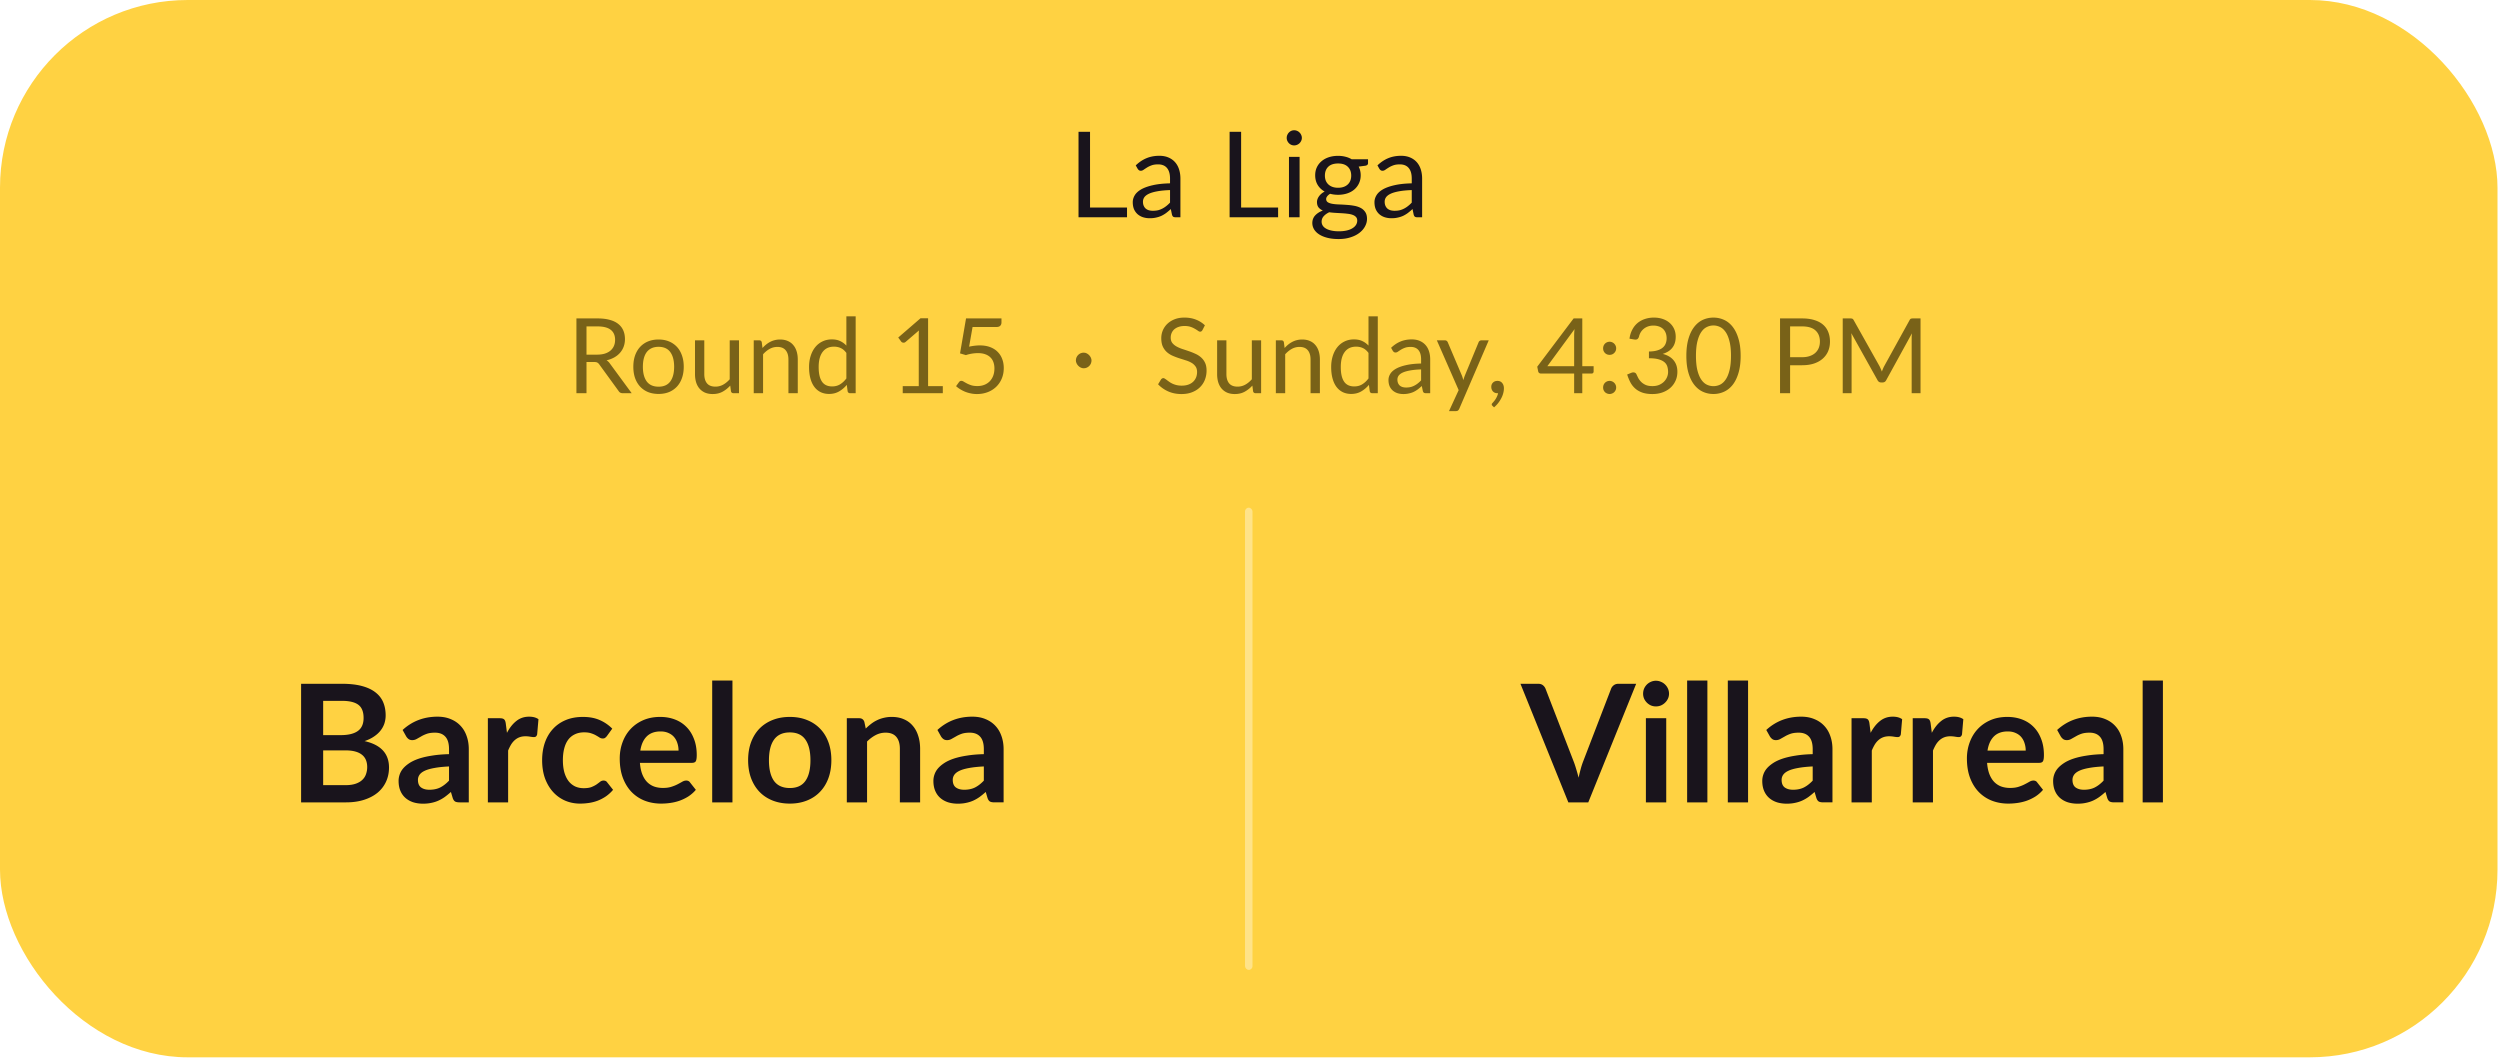 <svg xmlns="http://www.w3.org/2000/svg" width="924" height="391" fill="none"><rect width="923.077" height="390.783" fill="#FFD242" rx="69.389"/><path fill="#19141C" d="M416.545 76.713v3.593h-17.922V48.718h4.254v27.995h13.668Zm15.901-6.459c-1.808.06-3.351.206-4.63.441-1.263.22-2.299.515-3.108.882-.793.367-1.374.8-1.741 1.3a2.835 2.835 0 0 0-.529 1.676c0 .588.095 1.095.286 1.52.191.427.449.78.772 1.059a3.51 3.51 0 0 0 1.168.595 5.79 5.79 0 0 0 1.455.176c.691 0 1.323-.066 1.896-.198a7.307 7.307 0 0 0 1.609-.617 8.55 8.55 0 0 0 1.455-.948c.47-.368.926-.786 1.367-1.257v-4.629Zm-12.676-9.126c1.235-1.19 2.565-2.08 3.99-2.667 1.426-.588 3.006-.882 4.74-.882 1.249 0 2.358.206 3.328.617.97.412 1.786.985 2.447 1.72s1.161 1.624 1.499 2.667c.338 1.044.507 2.19.507 3.439v14.284h-1.741c-.382 0-.676-.059-.882-.176-.206-.132-.367-.382-.485-.75l-.441-2.116a24.004 24.004 0 0 1-1.719 1.455c-.559.412-1.147.764-1.764 1.058a9.479 9.479 0 0 1-1.984.64c-.69.161-1.462.242-2.314.242a8.278 8.278 0 0 1-2.447-.353 5.912 5.912 0 0 1-2.006-1.102 5.33 5.33 0 0 1-1.345-1.83c-.323-.75-.485-1.63-.485-2.645 0-.882.243-1.727.728-2.535.485-.823 1.271-1.55 2.358-2.182 1.088-.632 2.506-1.147 4.255-1.543 1.749-.412 3.894-.647 6.437-.706v-1.741c0-1.734-.375-3.042-1.125-3.924-.749-.896-1.844-1.344-3.284-1.344-.97 0-1.786.124-2.447.374a8.675 8.675 0 0 0-1.697.816c-.471.294-.882.566-1.235.816-.338.235-.676.352-1.014.352a1.17 1.17 0 0 1-.683-.198 2.079 2.079 0 0 1-.485-.53l-.706-1.256Zm52.615 15.585v3.593h-17.921V48.718h4.254v27.995h13.667Zm7.944-18.737v22.33h-3.924v-22.33h3.924Zm.837-7.01c0 .382-.08.742-.242 1.08a3.003 3.003 0 0 1-.617.882c-.25.25-.551.448-.904.595a2.68 2.68 0 0 1-1.08.22 2.68 2.68 0 0 1-1.08-.22 2.903 2.903 0 0 1-.86-.595 3.21 3.21 0 0 1-.595-.882 2.68 2.68 0 0 1-.221-1.08c0-.382.074-.742.221-1.08.147-.353.345-.654.595-.904.25-.264.536-.47.86-.617.338-.147.698-.22 1.08-.22.382 0 .742.073 1.08.22.353.147.654.353.904.617.264.25.47.551.617.904.162.338.242.698.242 1.08Zm13.391 18.429c.794 0 1.492-.11 2.094-.331a4.262 4.262 0 0 0 1.521-.926c.412-.397.721-.867.926-1.41a5.248 5.248 0 0 0 .309-1.83c0-1.367-.419-2.454-1.257-3.263-.823-.808-2.02-1.212-3.593-1.212-1.587 0-2.799.404-3.637 1.212-.823.809-1.234 1.896-1.234 3.263 0 .661.102 1.27.308 1.83.221.543.537 1.013.948 1.41a4.28 4.28 0 0 0 1.521.926c.603.22 1.301.33 2.094.33Zm7.076 12.124c0-.544-.154-.985-.463-1.323-.308-.338-.727-.603-1.256-.794-.514-.19-1.117-.323-1.808-.396a31.434 31.434 0 0 0-2.204-.199l-2.337-.132a27.582 27.582 0 0 1-2.292-.22c-.823.382-1.499.867-2.028 1.454a2.934 2.934 0 0 0-.772 2.028c0 .5.125.963.375 1.39.264.44.661.815 1.19 1.123.529.324 1.191.573 1.984.75.809.19 1.756.286 2.844.286 1.058 0 2.006-.095 2.843-.286.838-.191 1.544-.463 2.117-.816.588-.352 1.036-.771 1.344-1.256a2.933 2.933 0 0 0 .463-1.61Zm3.99-22.661v1.455c0 .485-.308.793-.926.925l-2.535.331c.5.97.75 2.043.75 3.218 0 1.088-.213 2.08-.639 2.976a6.701 6.701 0 0 1-1.72 2.27c-.735.633-1.616 1.118-2.645 1.456-1.029.338-2.146.507-3.351.507-1.043 0-2.028-.125-2.954-.375-.47.294-.83.61-1.08.948-.25.323-.374.654-.374.992 0 .529.213.933.639 1.212.441.265 1.014.456 1.719.573.706.118 1.507.191 2.403.22.911.03 1.837.082 2.777.155.956.059 1.882.17 2.778.33.911.162 1.719.427 2.425.794a4.466 4.466 0 0 1 1.697 1.521c.441.647.661 1.485.661 2.513 0 .956-.242 1.881-.727 2.778-.47.896-1.154 1.69-2.05 2.38-.897.706-1.999 1.264-3.307 1.676-1.293.426-2.755.64-4.386.64-1.632 0-3.057-.162-4.277-.486-1.22-.323-2.234-.757-3.042-1.3-.808-.544-1.418-1.176-1.829-1.896a4.474 4.474 0 0 1-.596-2.227c0-1.102.346-2.035 1.036-2.8.691-.763 1.639-1.373 2.844-1.829-.661-.294-1.19-.683-1.587-1.168-.382-.5-.573-1.168-.573-2.006 0-.323.059-.654.176-.992a4.08 4.08 0 0 1 .529-1.036 5.69 5.69 0 0 1 2.138-1.808c-1.102-.617-1.961-1.433-2.579-2.447-.617-1.028-.925-2.219-.925-3.57 0-1.088.205-2.073.617-2.954a6.541 6.541 0 0 1 1.763-2.27c.75-.633 1.639-1.118 2.667-1.456 1.044-.338 2.183-.507 3.417-.507.97 0 1.874.11 2.712.33a8.343 8.343 0 0 1 2.292.927h6.062Zm16.16 11.396c-1.808.06-3.351.206-4.63.441-1.263.22-2.3.515-3.108.882-.793.367-1.374.8-1.741 1.3a2.835 2.835 0 0 0-.529 1.676c0 .588.095 1.095.286 1.52.191.427.448.78.772 1.059a3.51 3.51 0 0 0 1.168.595 5.79 5.79 0 0 0 1.455.176c.691 0 1.323-.066 1.896-.198a7.307 7.307 0 0 0 1.609-.617 8.55 8.55 0 0 0 1.455-.948c.47-.368.926-.786 1.367-1.257v-4.629Zm-12.676-9.126c1.235-1.19 2.565-2.08 3.99-2.667 1.426-.588 3.006-.882 4.74-.882 1.249 0 2.358.206 3.328.617.97.412 1.786.985 2.447 1.72s1.161 1.624 1.499 2.667c.338 1.044.507 2.19.507 3.439v14.284h-1.741c-.382 0-.676-.059-.882-.176-.206-.132-.367-.382-.485-.75l-.441-2.116a24.004 24.004 0 0 1-1.719 1.455c-.559.412-1.147.764-1.764 1.058a9.479 9.479 0 0 1-1.984.64c-.69.161-1.462.242-2.314.242a8.278 8.278 0 0 1-2.447-.353 5.912 5.912 0 0 1-2.006-1.102 5.33 5.33 0 0 1-1.345-1.83c-.323-.75-.485-1.63-.485-2.645 0-.882.243-1.727.728-2.535.485-.823 1.271-1.55 2.358-2.182 1.088-.632 2.506-1.147 4.255-1.543 1.749-.412 3.894-.647 6.437-.706v-1.741c0-1.734-.375-3.042-1.125-3.924-.749-.896-1.844-1.344-3.284-1.344-.97 0-1.786.124-2.447.374a8.675 8.675 0 0 0-1.697.816c-.471.294-.882.566-1.235.816-.338.235-.676.352-1.014.352a1.17 1.17 0 0 1-.683-.198 2.079 2.079 0 0 1-.485-.53l-.706-1.256Z"/><path fill="#796218" d="M220.704 131.075c1.08 0 2.032-.128 2.855-.385.836-.27 1.53-.643 2.083-1.119a4.678 4.678 0 0 0 1.273-1.736c.283-.669.424-1.408.424-2.218 0-1.646-.54-2.887-1.62-3.723-1.08-.836-2.7-1.253-4.86-1.253h-4.09v10.434h3.935Zm12.769 14.254h-3.318c-.681 0-1.183-.263-1.504-.79l-7.175-9.876c-.219-.309-.457-.527-.714-.656-.244-.141-.63-.212-1.157-.212h-2.836v11.534h-3.722v-27.64h7.812c1.748 0 3.259.181 4.532.541 1.273.347 2.321.855 3.144 1.523a6.094 6.094 0 0 1 1.852 2.431c.399.938.598 1.993.598 3.163 0 .977-.154 1.89-.463 2.739a7.261 7.261 0 0 1-1.35 2.295 7.93 7.93 0 0 1-2.141 1.717c-.836.476-1.788.836-2.855 1.08.476.27.887.662 1.235 1.176l8.062 10.975Zm9.942-19.847c1.428 0 2.713.238 3.858.714a8.252 8.252 0 0 1 2.932 2.025c.81.874 1.427 1.935 1.851 3.182.438 1.235.656 2.617.656 4.147 0 1.543-.218 2.932-.656 4.167-.424 1.234-1.041 2.288-1.851 3.163a8.278 8.278 0 0 1-2.932 2.025c-1.145.463-2.43.694-3.858.694-1.44 0-2.739-.231-3.896-.694a8.278 8.278 0 0 1-2.932-2.025c-.81-.875-1.434-1.929-1.871-3.163-.424-1.235-.636-2.624-.636-4.167 0-1.53.212-2.912.636-4.147.437-1.247 1.061-2.308 1.871-3.182a8.252 8.252 0 0 1 2.932-2.025c1.157-.476 2.456-.714 3.896-.714Zm0 17.436c1.929 0 3.369-.643 4.321-1.928.951-1.299 1.427-3.106 1.427-5.42 0-2.328-.476-4.141-1.427-5.44-.952-1.298-2.392-1.948-4.321-1.948-.977 0-1.832.167-2.565.502a4.837 4.837 0 0 0-1.813 1.446c-.476.63-.836 1.408-1.08 2.334-.232.913-.348 1.948-.348 3.106 0 2.314.476 4.121 1.428 5.42.964 1.285 2.424 1.928 4.378 1.928Zm29.719-17.127v19.538h-2.045c-.488 0-.797-.237-.926-.713l-.27-2.103c-.848.939-1.8 1.698-2.854 2.276-1.055.566-2.263.849-3.626.849-1.068 0-2.013-.174-2.836-.521a5.716 5.716 0 0 1-2.044-1.504c-.553-.643-.971-1.421-1.254-2.334-.27-.913-.405-1.922-.405-3.028v-12.46h3.433v12.46c0 1.478.334 2.623 1.003 3.433.682.81 1.717 1.215 3.106 1.215a5.84 5.84 0 0 0 2.835-.714c.887-.488 1.704-1.157 2.449-2.005v-14.389h3.434Zm8.684 2.835c.424-.476.874-.907 1.35-1.292a8.608 8.608 0 0 1 1.505-.984 7.316 7.316 0 0 1 1.697-.637 7.869 7.869 0 0 1 1.948-.231c1.067 0 2.006.18 2.816.54a5.243 5.243 0 0 1 2.045 1.504c.553.643.971 1.421 1.253 2.334.283.913.425 1.923.425 3.029v12.44h-3.453v-12.44c0-1.479-.341-2.624-1.022-3.434-.669-.823-1.691-1.234-3.067-1.234a5.824 5.824 0 0 0-2.855.733c-.874.488-1.684 1.151-2.43 1.986v14.389h-3.452v-19.538h2.063c.489 0 .791.237.907.713l.27 2.122Zm31.001 1.813c-.643-.862-1.338-1.459-2.084-1.794-.745-.347-1.581-.521-2.507-.521-1.813 0-3.208.65-4.186 1.949-.977 1.298-1.465 3.15-1.465 5.555 0 1.273.109 2.366.327 3.278.219.901.541 1.646.965 2.238a3.811 3.811 0 0 0 1.562 1.273c.617.27 1.318.405 2.103.405 1.131 0 2.115-.257 2.951-.772.848-.514 1.626-1.24 2.334-2.179v-9.432Zm3.433-13.521v28.411h-2.045c-.488 0-.797-.237-.926-.713l-.308-2.373a10.648 10.648 0 0 1-2.855 2.431c-1.067.617-2.301.925-3.703.925-1.119 0-2.135-.212-3.048-.636a6.397 6.397 0 0 1-2.333-1.91c-.643-.835-1.139-1.877-1.486-3.124-.347-1.248-.52-2.681-.52-4.301 0-1.441.192-2.778.578-4.012.386-1.248.939-2.328 1.659-3.241a7.635 7.635 0 0 1 2.642-2.141c1.055-.527 2.238-.791 3.549-.791 1.196 0 2.219.206 3.067.618a7.28 7.28 0 0 1 2.296 1.678v-10.821h3.433Zm32.208 25.788v2.623h-14.813v-2.623h5.922v-18.844c0-.566.019-1.138.057-1.717l-4.918 4.224a1.189 1.189 0 0 1-.502.27 1.376 1.376 0 0 1-.462 0 1.212 1.212 0 0 1-.406-.154 1.045 1.045 0 0 1-.27-.251l-1.08-1.485 8.236-7.117h2.797v25.074h5.439Zm9.725-14.582c1.44-.308 2.764-.463 3.973-.463 1.44 0 2.713.213 3.819.637 1.106.424 2.025 1.009 2.758 1.755a7.194 7.194 0 0 1 1.678 2.643c.386 1.016.579 2.121.579 3.317 0 1.466-.257 2.791-.772 3.974a8.912 8.912 0 0 1-2.102 3.047 9.21 9.21 0 0 1-3.144 1.929c-1.209.45-2.514.675-3.915.675-.81 0-1.588-.084-2.334-.251a11.76 11.76 0 0 1-2.103-.636 12.338 12.338 0 0 1-1.793-.926 10.39 10.39 0 0 1-1.466-1.099l1.06-1.466c.232-.335.534-.502.907-.502.257 0 .547.103.868.309.321.193.714.411 1.177.656.462.244 1.003.469 1.62.675.63.193 1.376.289 2.237.289.965 0 1.833-.154 2.604-.463a5.7 5.7 0 0 0 1.987-1.312 5.93 5.93 0 0 0 1.273-2.063c.296-.798.443-1.691.443-2.681 0-.862-.128-1.64-.385-2.334a4.452 4.452 0 0 0-1.138-1.775c-.502-.488-1.132-.868-1.891-1.138-.758-.27-1.646-.405-2.661-.405-.695 0-1.421.058-2.18.174-.746.115-1.511.302-2.295.559l-2.16-.636 2.218-12.924h13.096v1.505c0 .489-.154.894-.463 1.215-.295.309-.81.463-1.543.463h-8.679l-1.273 7.252Z"/><rect width="5.782" height="5.782" x="397.643" y="130.336" fill="#796218" rx="2.891"/><path fill="#796218" d="M444.422 122.01a1.473 1.473 0 0 1-.385.444.824.824 0 0 1-.483.135c-.218 0-.475-.11-.771-.328a11.487 11.487 0 0 0-1.119-.714 8.145 8.145 0 0 0-1.601-.733c-.617-.218-1.369-.328-2.257-.328-.835 0-1.575.116-2.218.347a4.743 4.743 0 0 0-1.601.907 3.803 3.803 0 0 0-.964 1.369 4.243 4.243 0 0 0-.328 1.679c0 .771.187 1.414.559 1.928.386.502.888.933 1.505 1.293.63.36 1.337.675 2.122.945.797.257 1.607.527 2.43.81a25.12 25.12 0 0 1 2.43.964 8.118 8.118 0 0 1 2.122 1.331 5.92 5.92 0 0 1 1.504 1.987c.386.784.579 1.749.579 2.893a9.415 9.415 0 0 1-.617 3.414 7.805 7.805 0 0 1-1.813 2.758c-.785.785-1.755 1.402-2.913 1.852-1.144.45-2.449.675-3.915.675-1.8 0-3.434-.321-4.899-.964-1.466-.656-2.72-1.537-3.762-2.643l1.08-1.774c.103-.142.226-.258.367-.348a.89.89 0 0 1 .501-.154c.168 0 .354.071.56.212.218.129.463.296.733.502.27.206.578.431.926.675.347.244.739.469 1.176.675.45.206.958.379 1.524.521a8.676 8.676 0 0 0 1.909.193c.888 0 1.679-.122 2.373-.367.694-.244 1.279-.585 1.755-1.022.489-.45.862-.984 1.119-1.601s.386-1.305.386-2.064c0-.836-.193-1.517-.579-2.044a4.572 4.572 0 0 0-1.485-1.351 10.023 10.023 0 0 0-2.122-.906c-.797-.257-1.607-.514-2.43-.772a27.905 27.905 0 0 1-2.431-.925 7.868 7.868 0 0 1-2.121-1.351c-.617-.553-1.119-1.241-1.505-2.063-.373-.836-.559-1.865-.559-3.087 0-.977.186-1.922.559-2.835a7.435 7.435 0 0 1 1.659-2.43c.733-.707 1.627-1.273 2.681-1.698 1.067-.424 2.289-.636 3.665-.636 1.543 0 2.945.244 4.205.733a9.926 9.926 0 0 1 3.356 2.122l-.907 1.774Zm21.688 3.781v19.538h-2.045c-.488 0-.797-.237-.925-.713l-.27-2.103a10.912 10.912 0 0 1-2.855 2.276c-1.054.566-2.263.849-3.626.849-1.067 0-2.013-.174-2.836-.521a5.716 5.716 0 0 1-2.044-1.504c-.553-.643-.971-1.421-1.254-2.334-.27-.913-.405-1.922-.405-3.028v-12.46h3.433v12.46c0 1.478.335 2.623 1.003 3.433.682.81 1.717 1.215 3.106 1.215a5.834 5.834 0 0 0 2.835-.714c.887-.488 1.704-1.157 2.45-2.005v-14.389h3.433Zm8.684 2.835a11.62 11.62 0 0 1 1.35-1.292 8.645 8.645 0 0 1 1.505-.984 7.333 7.333 0 0 1 1.697-.637 7.875 7.875 0 0 1 1.948-.231c1.068 0 2.006.18 2.816.54a5.243 5.243 0 0 1 2.045 1.504c.553.643.971 1.421 1.254 2.334.283.913.424 1.923.424 3.029v12.44h-3.453v-12.44c0-1.479-.34-2.624-1.022-3.434-.668-.823-1.691-1.234-3.067-1.234a5.82 5.82 0 0 0-2.854.733c-.875.488-1.685 1.151-2.431 1.986v14.389h-3.452v-19.538h2.064c.488 0 .79.237.906.713l.27 2.122Zm31.001 1.813c-.643-.862-1.337-1.459-2.083-1.794-.746-.347-1.582-.521-2.508-.521-1.813 0-3.208.65-4.185 1.949-.978 1.298-1.466 3.15-1.466 5.555 0 1.273.109 2.366.328 3.278.218.901.54 1.646.964 2.238a3.811 3.811 0 0 0 1.562 1.273c.618.27 1.319.405 2.103.405 1.131 0 2.115-.257 2.951-.772.849-.514 1.627-1.24 2.334-2.179v-9.432Zm3.433-13.521v28.411h-2.044c-.489 0-.798-.237-.926-.713l-.309-2.373a10.66 10.66 0 0 1-2.854 2.431c-1.068.617-2.302.925-3.704.925-1.119 0-2.134-.212-3.047-.636a6.409 6.409 0 0 1-2.334-1.91c-.643-.835-1.138-1.877-1.485-3.124-.348-1.248-.521-2.681-.521-4.301 0-1.441.193-2.778.578-4.012.386-1.248.939-2.328 1.659-3.241a7.629 7.629 0 0 1 2.643-2.141c1.054-.527 2.237-.791 3.549-.791 1.196 0 2.218.206 3.067.618a7.288 7.288 0 0 1 2.295 1.678v-10.821h3.433Zm16.012 19.616c-1.582.051-2.932.18-4.05.386-1.106.193-2.013.45-2.72.771-.694.322-1.202.701-1.524 1.138a2.49 2.49 0 0 0-.463 1.466c0 .515.084.958.251 1.331.167.373.392.682.675.926.296.231.637.405 1.022.521.399.103.823.154 1.273.154a7.36 7.36 0 0 0 1.659-.174 6.319 6.319 0 0 0 1.408-.54 7.43 7.43 0 0 0 1.273-.829c.412-.321.81-.688 1.196-1.099v-4.051Zm-11.091-7.985c1.08-1.042 2.244-1.82 3.492-2.334 1.247-.514 2.629-.772 4.146-.772 1.093 0 2.064.18 2.913.54.849.36 1.562.862 2.141 1.505.579.643 1.016 1.421 1.312 2.334.295.913.443 1.916.443 3.009v12.498h-1.524c-.334 0-.591-.051-.771-.154-.18-.116-.322-.334-.424-.656l-.386-1.851c-.515.475-1.016.9-1.505 1.273a9.472 9.472 0 0 1-1.543.926c-.54.244-1.118.43-1.736.559a8.924 8.924 0 0 1-2.025.212 7.234 7.234 0 0 1-2.141-.309 5.16 5.16 0 0 1-1.755-.964 4.666 4.666 0 0 1-1.177-1.601c-.283-.656-.424-1.427-.424-2.314 0-.772.212-1.511.636-2.219.425-.72 1.113-1.356 2.064-1.909.952-.553 2.193-1.003 3.723-1.35 1.53-.36 3.407-.566 5.632-.618v-1.523c0-1.518-.328-2.662-.984-3.434-.655-.784-1.613-1.176-2.874-1.176-.848 0-1.562.109-2.141.328a7.596 7.596 0 0 0-1.485.713c-.411.258-.771.495-1.08.714-.296.206-.591.309-.887.309-.232 0-.431-.058-.598-.174a1.819 1.819 0 0 1-.424-.463l-.618-1.099Zm36.083-2.758-10.898 25.306a1.736 1.736 0 0 1-.444.617c-.167.154-.43.231-.79.231h-2.547l3.569-7.754-8.063-18.4h2.971c.295 0 .527.077.694.231.18.141.302.302.367.482l5.227 12.306c.205.54.379 1.106.52 1.697.18-.604.373-1.176.579-1.716l5.073-12.287c.077-.206.206-.373.386-.501.193-.142.405-.212.636-.212h2.72Zm1.389 24.206a.87.87 0 0 1-.212-.251.636.636 0 0 1-.058-.289c0-.09.026-.18.077-.27.065-.09.135-.174.212-.251.129-.141.29-.328.483-.559.205-.231.411-.508.617-.829.206-.309.392-.656.559-1.042a4.64 4.64 0 0 0 .386-1.196.427.427 0 0 1-.135.019h-.116c-.668 0-1.215-.218-1.639-.655-.412-.45-.617-1.023-.617-1.717 0-.604.205-1.119.617-1.543.424-.424.983-.637 1.678-.637.386 0 .726.071 1.022.213.296.141.54.34.733.598.206.244.36.533.463.868.103.321.154.675.154 1.06 0 .579-.083 1.183-.25 1.813a8.12 8.12 0 0 1-.714 1.833 10.815 10.815 0 0 1-2.681 3.395l-.579-.56Zm30.183-14.64v-11.399a20.06 20.06 0 0 1 .154-2.314l-10.068 13.713h9.914Zm7.195 0v1.968a.75.75 0 0 1-.193.521c-.116.141-.302.212-.56.212h-3.433v7.271h-3.009v-7.271h-12.267c-.257 0-.482-.071-.675-.212a1.036 1.036 0 0 1-.347-.56l-.348-1.755 13.444-17.842h3.202v17.668h4.186Zm3.513 7.851c0-.335.058-.65.174-.945a2.65 2.65 0 0 1 .501-.772c.219-.218.476-.392.772-.521.295-.128.61-.193.945-.193.334 0 .649.065.945.193a2.462 2.462 0 0 1 1.292 1.293c.129.295.193.61.193.945 0 .347-.064.668-.193.964a2.516 2.516 0 0 1-.521.752 2.213 2.213 0 0 1-.771.502 2.356 2.356 0 0 1-.945.193c-.335 0-.65-.065-.945-.193a2.227 2.227 0 0 1-.772-.502 2.715 2.715 0 0 1-.501-.752 2.618 2.618 0 0 1-.174-.964Zm0-14.466c0-.335.058-.65.174-.945a2.65 2.65 0 0 1 .501-.772c.219-.219.476-.392.772-.521.295-.128.61-.193.945-.193.334 0 .649.065.945.193a2.463 2.463 0 0 1 1.292 1.293c.129.295.193.61.193.945 0 .347-.064.668-.193.964a2.516 2.516 0 0 1-1.292 1.273 2.567 2.567 0 0 1-.945.174c-.335 0-.65-.058-.945-.174a2.479 2.479 0 0 1-.772-.521 2.715 2.715 0 0 1-.501-.752 2.618 2.618 0 0 1-.174-.964Zm9.741-3.569c.18-1.26.527-2.372 1.041-3.337.515-.977 1.164-1.793 1.948-2.449a8.342 8.342 0 0 1 2.72-1.485c1.029-.348 2.134-.521 3.317-.521 1.171 0 2.251.167 3.241.501.99.335 1.839.81 2.546 1.428a6.42 6.42 0 0 1 1.678 2.237c.399.875.598 1.845.598 2.913 0 .874-.116 1.658-.347 2.353a5.366 5.366 0 0 1-.965 1.794 5.705 5.705 0 0 1-1.504 1.311 9.032 9.032 0 0 1-1.987.887c1.8.463 3.151 1.261 4.051 2.392.913 1.119 1.369 2.521 1.369 4.205 0 1.273-.244 2.417-.733 3.433a7.71 7.71 0 0 1-1.967 2.604c-.836.707-1.813 1.254-2.932 1.64-1.106.373-2.295.559-3.568.559-1.466 0-2.72-.18-3.761-.54-1.042-.373-1.923-.881-2.643-1.524a8.084 8.084 0 0 1-1.774-2.276 17.386 17.386 0 0 1-1.177-2.874l1.485-.617c.386-.167.759-.212 1.119-.135.373.077.643.289.81.637.167.36.373.79.617 1.292.257.501.605.984 1.042 1.446.437.463.99.856 1.659 1.177.681.322 1.543.482 2.584.482.965 0 1.807-.154 2.527-.463.733-.321 1.337-.733 1.813-1.234a5.054 5.054 0 0 0 1.099-1.678 4.939 4.939 0 0 0 .367-1.833c0-.745-.097-1.427-.289-2.044a3.42 3.42 0 0 0-1.081-1.601c-.527-.45-1.253-.804-2.179-1.061-.913-.257-2.09-.386-3.53-.386v-2.488c1.183-.013 2.186-.141 3.009-.386.836-.244 1.511-.578 2.025-1.003a3.628 3.628 0 0 0 1.138-1.523 5.1 5.1 0 0 0 .367-1.968c0-.797-.129-1.491-.386-2.083a3.913 3.913 0 0 0-1.022-1.466 4.316 4.316 0 0 0-1.563-.868 6.18 6.18 0 0 0-1.928-.289c-.695 0-1.344.103-1.949.309a5.23 5.23 0 0 0-1.581.868c-.45.36-.83.79-1.138 1.292a5.197 5.197 0 0 0-.656 1.659c-.167.45-.379.752-.636.906-.245.142-.605.18-1.081.116l-1.793-.309Zm41.086 6.346c0 2.418-.263 4.514-.79 6.288-.515 1.762-1.222 3.221-2.122 4.378-.9 1.158-1.967 2.019-3.202 2.585a9.246 9.246 0 0 1-3.935.849c-1.414 0-2.732-.283-3.954-.849-1.208-.566-2.263-1.427-3.163-2.585-.9-1.157-1.607-2.616-2.122-4.378-.514-1.774-.771-3.87-.771-6.288 0-2.417.257-4.513.771-6.288.515-1.774 1.222-3.24 2.122-4.398.9-1.17 1.955-2.038 3.163-2.603 1.222-.566 2.54-.849 3.954-.849 1.402 0 2.713.283 3.935.849 1.235.565 2.302 1.433 3.202 2.603.9 1.158 1.607 2.624 2.122 4.398.527 1.775.79 3.871.79 6.288Zm-3.568 0c0-2.109-.18-3.877-.54-5.304-.347-1.44-.823-2.598-1.427-3.472-.592-.874-1.28-1.498-2.064-1.871a5.481 5.481 0 0 0-2.45-.579 5.48 5.48 0 0 0-2.449.579c-.785.373-1.473.997-2.064 1.871-.592.874-1.067 2.032-1.427 3.472-.348 1.427-.521 3.195-.521 5.304 0 2.109.173 3.877.521 5.304.36 1.428.835 2.579 1.427 3.453.591.874 1.279 1.504 2.064 1.89a5.638 5.638 0 0 0 4.899 0c.784-.386 1.472-1.016 2.064-1.89.604-.874 1.08-2.025 1.427-3.453.36-1.427.54-3.195.54-5.304Zm26.288.502c1.067 0 2.005-.142 2.816-.425.823-.283 1.51-.675 2.063-1.176a4.9 4.9 0 0 0 1.273-1.833c.283-.707.425-1.485.425-2.334 0-1.761-.547-3.137-1.64-4.127-1.08-.99-2.726-1.485-4.937-1.485h-4.437v11.38h4.437Zm0-14.332c1.748 0 3.266.206 4.552.618 1.298.398 2.372.971 3.221 1.716a6.879 6.879 0 0 1 1.89 2.701c.424 1.054.636 2.231.636 3.529 0 1.286-.225 2.463-.675 3.53a7.544 7.544 0 0 1-1.986 2.758c-.862.772-1.936 1.376-3.222 1.813-1.273.425-2.745.637-4.416.637h-4.437v10.338H657.9v-27.64h8.159Zm43.768 0v27.64h-3.279v-20.31c0-.27.006-.559.019-.868l.077-.945-9.49 17.282c-.295.579-.745.868-1.35.868h-.54c-.604 0-1.054-.289-1.35-.868l-9.683-17.359c.077.681.116 1.311.116 1.89v20.31h-3.279v-27.64h2.758c.335 0 .592.033.772.097.18.064.353.244.521.54l9.547 17.012c.154.309.302.63.444.965.154.334.296.675.424 1.022.129-.347.264-.688.405-1.022.142-.348.296-.676.463-.984l9.374-16.993c.154-.296.322-.476.502-.54.193-.064.456-.097.79-.097h2.759Z"/><g clip-path="url(#a)"><path fill="#19141C" d="M127.685 290.191c1.515 0 2.788-.182 3.819-.545 1.03-.364 1.849-.849 2.455-1.455a5.126 5.126 0 0 0 1.334-2.122 7.738 7.738 0 0 0 .424-2.576c0-.95-.152-1.799-.455-2.546a4.672 4.672 0 0 0-1.424-1.94c-.647-.546-1.485-.96-2.516-1.243-1.01-.283-2.233-.424-3.667-.424h-8.215v12.851h8.245Zm-8.245-31.158v12.669h6.487c2.788 0 4.89-.505 6.304-1.515 1.435-1.011 2.152-2.617 2.152-4.82 0-2.283-.646-3.91-1.94-4.88-1.293-.97-3.313-1.454-6.062-1.454h-6.941Zm6.941-6.305c2.87 0 5.325.273 7.366.818 2.041.546 3.708 1.324 5.001 2.334 1.313 1.011 2.273 2.233 2.879 3.668.607 1.434.91 3.051.91 4.849a9.716 9.716 0 0 1-.455 2.971 8.615 8.615 0 0 1-1.425 2.637c-.626.808-1.434 1.546-2.424 2.212-.97.667-2.132 1.233-3.486 1.698 6.022 1.354 9.032 4.607 9.032 9.76 0 1.859-.353 3.576-1.06 5.152a11.516 11.516 0 0 1-3.092 4.092c-1.354 1.132-3.021 2.021-5.001 2.667-1.98.647-4.244.97-6.79.97h-16.549v-43.828h15.094Zm39.579 30.552c-2.162.102-3.981.293-5.456.576-1.475.263-2.657.607-3.546 1.031-.889.424-1.526.919-1.91 1.485a3.226 3.226 0 0 0-.576 1.849c0 1.313.384 2.253 1.152 2.819.788.566 1.808.849 3.061.849 1.536 0 2.86-.273 3.971-.819 1.131-.566 2.233-1.414 3.304-2.546v-5.244Zm-17.156-13.487c3.577-3.274 7.881-4.911 12.912-4.911 1.819 0 3.446.303 4.88.91 1.435.586 2.647 1.414 3.637 2.485.991 1.051 1.738 2.314 2.243 3.789.526 1.475.788 3.091.788 4.849v19.641h-3.394c-.708 0-1.253-.101-1.637-.303-.384-.222-.687-.657-.909-1.303l-.667-2.243a29.372 29.372 0 0 1-2.304 1.879c-.747.525-1.525.97-2.334 1.334-.808.363-1.677.636-2.606.818-.91.202-1.92.303-3.031.303-1.314 0-2.526-.172-3.637-.515-1.112-.364-2.072-.899-2.88-1.606-.808-.708-1.435-1.587-1.879-2.637-.445-1.051-.667-2.274-.667-3.668 0-.788.131-1.566.394-2.334a6.965 6.965 0 0 1 1.273-2.243c.606-.707 1.384-1.374 2.334-2 .95-.627 2.112-1.172 3.486-1.637 1.394-.465 3.01-.839 4.849-1.121 1.839-.304 3.941-.485 6.305-.546v-1.819c0-2.081-.445-3.617-1.334-4.607-.889-1.01-2.172-1.515-3.849-1.515-1.213 0-2.223.141-3.031.424-.788.283-1.485.606-2.092.97-.606.344-1.162.657-1.667.94a3.185 3.185 0 0 1-1.636.424c-.526 0-.97-.131-1.334-.394a3.607 3.607 0 0 1-.879-.97l-1.334-2.394Zm38.573 1.06c.97-1.859 2.122-3.313 3.456-4.364 1.333-1.071 2.91-1.607 4.728-1.607 1.435 0 2.587.314 3.456.94l-.485 5.607c-.101.364-.253.627-.455.788-.182.142-.435.213-.758.213-.303 0-.758-.051-1.364-.152a10.16 10.16 0 0 0-1.727-.152c-.829 0-1.566.122-2.213.364a5.6 5.6 0 0 0-1.758 1.061c-.505.445-.96.99-1.364 1.637a17.279 17.279 0 0 0-1.091 2.212v19.156h-7.487v-31.098h4.395c.768 0 1.304.142 1.607.425.303.262.505.747.606 1.454l.454 3.516Zm36.942 1.182a3.41 3.41 0 0 1-.667.667c-.202.162-.505.243-.909.243-.384 0-.758-.111-1.121-.334a20.36 20.36 0 0 0-1.304-.788c-.505-.303-1.111-.565-1.818-.788-.687-.242-1.546-.363-2.577-.363-1.313 0-2.465.242-3.455.727a6.537 6.537 0 0 0-2.485 2.031c-.647.889-1.132 1.97-1.455 3.243-.324 1.253-.485 2.677-.485 4.274 0 1.657.172 3.132.515 4.425.364 1.293.879 2.384 1.546 3.273a6.792 6.792 0 0 0 2.425 2.001c.949.444 2.02.667 3.212.667 1.193 0 2.153-.142 2.88-.425.748-.303 1.374-.626 1.879-.97.505-.363.94-.687 1.303-.97a2.009 2.009 0 0 1 1.274-.454c.606 0 1.06.232 1.363.697l2.152 2.728a13.924 13.924 0 0 1-2.697 2.455c-.97.647-1.98 1.172-3.031 1.576a15.58 15.58 0 0 1-3.213.818 22.255 22.255 0 0 1-3.273.243c-1.92 0-3.729-.354-5.426-1.061a13 13 0 0 1-4.456-3.152c-1.273-1.374-2.283-3.051-3.031-5.032-.727-2-1.091-4.273-1.091-6.819 0-2.284.324-4.395.97-6.335.667-1.96 1.637-3.647 2.91-5.062 1.273-1.435 2.849-2.556 4.728-3.364 1.88-.809 4.042-1.213 6.487-1.213 2.323 0 4.354.374 6.092 1.122a14.846 14.846 0 0 1 4.728 3.213l-1.97 2.727Zm26.469 5.396c0-.97-.142-1.88-.424-2.728a6.303 6.303 0 0 0-1.213-2.273c-.545-.647-1.243-1.152-2.091-1.516-.829-.384-1.799-.576-2.91-.576-2.162 0-3.87.616-5.122 1.849-1.233 1.233-2.021 2.981-2.365 5.244h14.125Zm-14.276 4.516c.121 1.596.404 2.98.849 4.152.444 1.152 1.03 2.112 1.758 2.88a7.167 7.167 0 0 0 2.576 1.697c1.01.364 2.122.546 3.334.546 1.212 0 2.253-.142 3.122-.425.889-.283 1.657-.596 2.303-.939a38.442 38.442 0 0 0 1.728-.94c.505-.283.99-.424 1.455-.424.626 0 1.091.232 1.394.697l2.152 2.728a12.812 12.812 0 0 1-2.788 2.455 16.573 16.573 0 0 1-3.243 1.576 17.949 17.949 0 0 1-3.425.818 24.16 24.16 0 0 1-3.365.243c-2.162 0-4.173-.354-6.032-1.061a13.766 13.766 0 0 1-4.849-3.182c-1.374-1.415-2.455-3.153-3.243-5.214-.788-2.081-1.182-4.486-1.182-7.214 0-2.121.343-4.112 1.03-5.971.687-1.879 1.667-3.505 2.94-4.88 1.293-1.394 2.859-2.495 4.698-3.303 1.859-.809 3.951-1.213 6.274-1.213 1.96 0 3.769.313 5.426.94 1.657.626 3.081 1.546 4.274 2.758 1.192 1.192 2.121 2.667 2.788 4.425.687 1.738 1.031 3.728 1.031 5.971 0 1.132-.122 1.9-.364 2.304-.242.384-.707.576-1.394.576h-19.247Zm34.2-30.431v45.04h-7.486v-45.04h7.486Zm21.22 13.457c2.304 0 4.395.374 6.274 1.122 1.9.747 3.516 1.808 4.85 3.182 1.354 1.374 2.395 3.051 3.122 5.032.727 1.98 1.091 4.193 1.091 6.638 0 2.465-.364 4.688-1.091 6.668-.727 1.98-1.768 3.667-3.122 5.062-1.334 1.394-2.95 2.465-4.85 3.212-1.879.748-3.97 1.122-6.274 1.122-2.323 0-4.435-.374-6.335-1.122-1.899-.747-3.526-1.818-4.879-3.212-1.334-1.395-2.375-3.082-3.122-5.062-.728-1.98-1.092-4.203-1.092-6.668 0-2.445.364-4.658 1.092-6.638.747-1.981 1.788-3.658 3.122-5.032 1.353-1.374 2.98-2.435 4.879-3.182 1.9-.748 4.012-1.122 6.335-1.122Zm0 26.279c2.587 0 4.496-.869 5.729-2.607 1.253-1.737 1.879-4.283 1.879-7.638 0-3.354-.626-5.91-1.879-7.668-1.233-1.758-3.142-2.637-5.729-2.637-2.627 0-4.577.889-5.85 2.667-1.252 1.758-1.879 4.304-1.879 7.638 0 3.334.627 5.88 1.879 7.638 1.273 1.738 3.223 2.607 5.85 2.607Zm28.05-21.975a19.829 19.829 0 0 1 1.97-1.727 12.062 12.062 0 0 1 2.213-1.364 11.58 11.58 0 0 1 2.516-.879 11.946 11.946 0 0 1 2.91-.334c1.697 0 3.202.293 4.516.879 1.313.566 2.404 1.374 3.273 2.425.889 1.031 1.556 2.273 2.001 3.728.464 1.435.697 3.021.697 4.759v19.792h-7.487v-19.792c0-1.9-.434-3.365-1.303-4.395-.869-1.051-2.193-1.576-3.971-1.576a7.797 7.797 0 0 0-3.637.879c-1.131.586-2.202 1.384-3.213 2.394v22.49h-7.486v-31.098h4.576c.97 0 1.607.455 1.91 1.364l.515 2.455Zm43.644 14.003c-2.162.102-3.981.293-5.456.576-1.475.263-2.657.607-3.546 1.031-.889.424-1.526.919-1.91 1.485a3.226 3.226 0 0 0-.576 1.849c0 1.313.384 2.253 1.152 2.819.788.566 1.809.849 3.061.849 1.536 0 2.86-.273 3.971-.819 1.132-.566 2.233-1.414 3.304-2.546v-5.244Zm-17.156-13.487c3.577-3.274 7.881-4.911 12.912-4.911 1.819 0 3.446.303 4.88.91 1.435.586 2.647 1.414 3.638 2.485.99 1.051 1.737 2.314 2.242 3.789.526 1.475.789 3.091.789 4.849v19.641h-3.395c-.707 0-1.253-.101-1.637-.303-.384-.222-.687-.657-.909-1.303l-.667-2.243a29.372 29.372 0 0 1-2.304 1.879 14.19 14.19 0 0 1-2.333 1.334c-.809.363-1.678.636-2.607.818-.909.202-1.92.303-3.031.303-1.314 0-2.526-.172-3.637-.515-1.112-.364-2.072-.899-2.88-1.606-.808-.708-1.434-1.587-1.879-2.637-.445-1.051-.667-2.274-.667-3.668 0-.788.132-1.566.394-2.334a6.965 6.965 0 0 1 1.273-2.243c.606-.707 1.384-1.374 2.334-2 .95-.627 2.112-1.172 3.486-1.637 1.394-.465 3.011-.839 4.849-1.121 1.839-.304 3.941-.485 6.305-.546v-1.819c0-2.081-.445-3.617-1.334-4.607-.889-1.01-2.172-1.515-3.849-1.515-1.213 0-2.223.141-3.031.424-.788.283-1.485.606-2.092.97a303.3 303.3 0 0 1-1.667.94 3.185 3.185 0 0 1-1.636.424c-.526 0-.97-.131-1.334-.394a3.607 3.607 0 0 1-.879-.97l-1.334-2.394Z"/><rect width="2.755" height="170.838" x="460.16" y="187.637" fill="#FFE389" rx="1.378"/><path fill="#19141C" d="m604.726 252.728-17.701 43.828h-7.365l-17.701-43.828h6.547c.707 0 1.283.172 1.728.515.444.344.778.788 1 1.334l10.336 26.733c.343.869.666 1.829.969 2.88.324 1.03.627 2.111.91 3.243.242-1.132.505-2.213.788-3.243a26.94 26.94 0 0 1 .939-2.88l10.276-26.733c.161-.465.474-.889.939-1.273.485-.384 1.071-.576 1.758-.576h6.577Zm11.114 12.73v31.098h-7.517v-31.098h7.517Zm1.031-9.062c0 .646-.132 1.252-.394 1.818a4.874 4.874 0 0 1-1.061 1.485c-.424.425-.93.768-1.516 1.031a4.873 4.873 0 0 1-1.879.364 4.8 4.8 0 0 1-1.849-.364 5.129 5.129 0 0 1-1.485-1.031 5.126 5.126 0 0 1-1.03-1.485 4.559 4.559 0 0 1-.364-1.818c0-.667.121-1.294.364-1.88a5.012 5.012 0 0 1 1.03-1.515 4.666 4.666 0 0 1 1.485-1 4.467 4.467 0 0 1 1.849-.394c.667 0 1.293.131 1.879.394a4.588 4.588 0 0 1 1.516 1c.444.424.798.929 1.061 1.515.262.586.394 1.213.394 1.88Zm14.179-4.88v45.04h-7.486v-45.04h7.486Zm15.037 0v45.04H638.6v-45.04h7.487Zm23.887 31.764c-2.162.102-3.981.293-5.456.576-1.475.263-2.657.607-3.546 1.031-.889.424-1.526.919-1.91 1.485a3.226 3.226 0 0 0-.576 1.849c0 1.313.384 2.253 1.152 2.819.788.566 1.809.849 3.061.849 1.536 0 2.86-.273 3.971-.819 1.132-.566 2.233-1.414 3.304-2.546v-5.244Zm-17.156-13.487c3.577-3.274 7.881-4.911 12.912-4.911 1.819 0 3.446.303 4.88.91 1.435.586 2.647 1.414 3.638 2.485.99 1.051 1.737 2.314 2.242 3.789.526 1.475.789 3.091.789 4.849v19.641h-3.395c-.707 0-1.253-.101-1.637-.303-.384-.222-.687-.657-.909-1.303l-.667-2.243a29.372 29.372 0 0 1-2.304 1.879 14.19 14.19 0 0 1-2.333 1.334c-.809.363-1.678.636-2.607.818-.909.202-1.92.303-3.031.303-1.314 0-2.526-.172-3.637-.515-1.112-.364-2.071-.899-2.88-1.606-.808-.708-1.434-1.587-1.879-2.637-.445-1.051-.667-2.274-.667-3.668 0-.788.132-1.566.394-2.334a6.965 6.965 0 0 1 1.273-2.243c.606-.707 1.384-1.374 2.334-2 .95-.627 2.112-1.172 3.486-1.637 1.394-.465 3.011-.839 4.849-1.121 1.839-.304 3.941-.485 6.305-.546v-1.819c0-2.081-.445-3.617-1.334-4.607-.889-1.01-2.172-1.515-3.849-1.515-1.213 0-2.223.141-3.031.424-.788.283-1.485.606-2.092.97a303.3 303.3 0 0 1-1.667.94 3.185 3.185 0 0 1-1.636.424c-.526 0-.97-.131-1.334-.394a3.607 3.607 0 0 1-.879-.97l-1.334-2.394Zm38.574 1.06c.97-1.859 2.121-3.313 3.455-4.364 1.334-1.071 2.91-1.607 4.728-1.607 1.435 0 2.587.314 3.456.94l-.485 5.607c-.101.364-.253.627-.455.788-.182.142-.434.213-.758.213-.303 0-.757-.051-1.364-.152a10.16 10.16 0 0 0-1.727-.152c-.829 0-1.566.122-2.213.364a5.6 5.6 0 0 0-1.758 1.061c-.505.445-.96.99-1.364 1.637a17.279 17.279 0 0 0-1.091 2.212v19.156h-7.487v-31.098h4.395c.768 0 1.304.142 1.607.425.303.262.505.747.606 1.454l.455 3.516Zm22.614 0c.97-1.859 2.121-3.313 3.455-4.364 1.334-1.071 2.91-1.607 4.728-1.607 1.435 0 2.587.314 3.456.94l-.485 5.607c-.101.364-.253.627-.455.788-.182.142-.434.213-.758.213-.303 0-.757-.051-1.364-.152a10.152 10.152 0 0 0-1.727-.152c-.829 0-1.566.122-2.213.364a5.623 5.623 0 0 0-1.758 1.061c-.505.445-.96.99-1.364 1.637a17.411 17.411 0 0 0-1.091 2.212v19.156h-7.487v-31.098h4.395c.768 0 1.304.142 1.607.425.303.262.505.747.606 1.454l.455 3.516Zm34.699 6.578c0-.97-.142-1.88-.425-2.728a6.317 6.317 0 0 0-1.212-2.273c-.546-.647-1.243-1.152-2.092-1.516-.828-.384-1.798-.576-2.909-.576-2.162 0-3.87.616-5.123 1.849-1.232 1.233-2.02 2.981-2.364 5.244h14.125Zm-14.277 4.516c.122 1.596.405 2.98.849 4.152.445 1.152 1.031 2.112 1.758 2.88a7.17 7.17 0 0 0 2.577 1.697c1.01.364 2.121.546 3.334.546 1.212 0 2.253-.142 3.122-.425.889-.283 1.656-.596 2.303-.939a38.442 38.442 0 0 0 1.728-.94c.505-.283.99-.424 1.455-.424.626 0 1.091.232 1.394.697l2.152 2.728a12.817 12.817 0 0 1-2.789 2.455 16.518 16.518 0 0 1-3.243 1.576 17.93 17.93 0 0 1-3.425.818 24.147 24.147 0 0 1-3.364.243c-2.162 0-4.173-.354-6.032-1.061a13.766 13.766 0 0 1-4.849-3.182c-1.375-1.415-2.456-3.153-3.244-5.214-.788-2.081-1.182-4.486-1.182-7.214 0-2.121.344-4.112 1.031-5.971.687-1.879 1.667-3.505 2.94-4.88 1.293-1.394 2.859-2.495 4.698-3.303 1.859-.809 3.95-1.213 6.274-1.213 1.96 0 3.769.313 5.426.94 1.657.626 3.081 1.546 4.273 2.758 1.192 1.192 2.122 2.667 2.789 4.425.687 1.738 1.03 3.728 1.03 5.971 0 1.132-.121 1.9-.363 2.304-.243.384-.708.576-1.395.576h-19.247Zm43.052 1.333c-2.163.102-3.981.293-5.456.576-1.475.263-2.657.607-3.546 1.031-.89.424-1.526.919-1.91 1.485a3.226 3.226 0 0 0-.576 1.849c0 1.313.384 2.253 1.152 2.819.788.566 1.808.849 3.061.849 1.536 0 2.859-.273 3.971-.819 1.131-.566 2.233-1.414 3.304-2.546v-5.244Zm-17.156-13.487c3.577-3.274 7.881-4.911 12.912-4.911 1.819 0 3.445.303 4.88.91 1.435.586 2.647 1.414 3.637 2.485.99 1.051 1.738 2.314 2.243 3.789.526 1.475.788 3.091.788 4.849v19.641h-3.394c-.708 0-1.253-.101-1.637-.303-.384-.222-.687-.657-.909-1.303l-.667-2.243a29.372 29.372 0 0 1-2.304 1.879c-.748.525-1.525.97-2.334 1.334-.808.363-1.677.636-2.606.818-.91.202-1.92.303-3.031.303-1.314 0-2.526-.172-3.638-.515-1.111-.364-2.071-.899-2.879-1.606-.808-.708-1.435-1.587-1.879-2.637-.445-1.051-.667-2.274-.667-3.668 0-.788.131-1.566.394-2.334a6.965 6.965 0 0 1 1.273-2.243c.606-.707 1.384-1.374 2.334-2 .95-.627 2.111-1.172 3.486-1.637 1.394-.465 3.01-.839 4.849-1.121 1.839-.304 3.94-.485 6.305-.546v-1.819c0-2.081-.445-3.617-1.334-4.607-.889-1.01-2.172-1.515-3.849-1.515-1.213 0-2.223.141-3.031.424a11.82 11.82 0 0 0-2.092.97c-.606.344-1.162.657-1.667.94a3.186 3.186 0 0 1-1.637.424c-.525 0-.97-.131-1.333-.394a3.607 3.607 0 0 1-.879-.97l-1.334-2.394Zm39.089-18.277v45.04h-7.487v-45.04h7.487Z"/></g><defs><clipPath id="a"><path fill="#fff" d="M64.615 187.637h793.846v170.838H64.615z"/></clipPath></defs></svg>